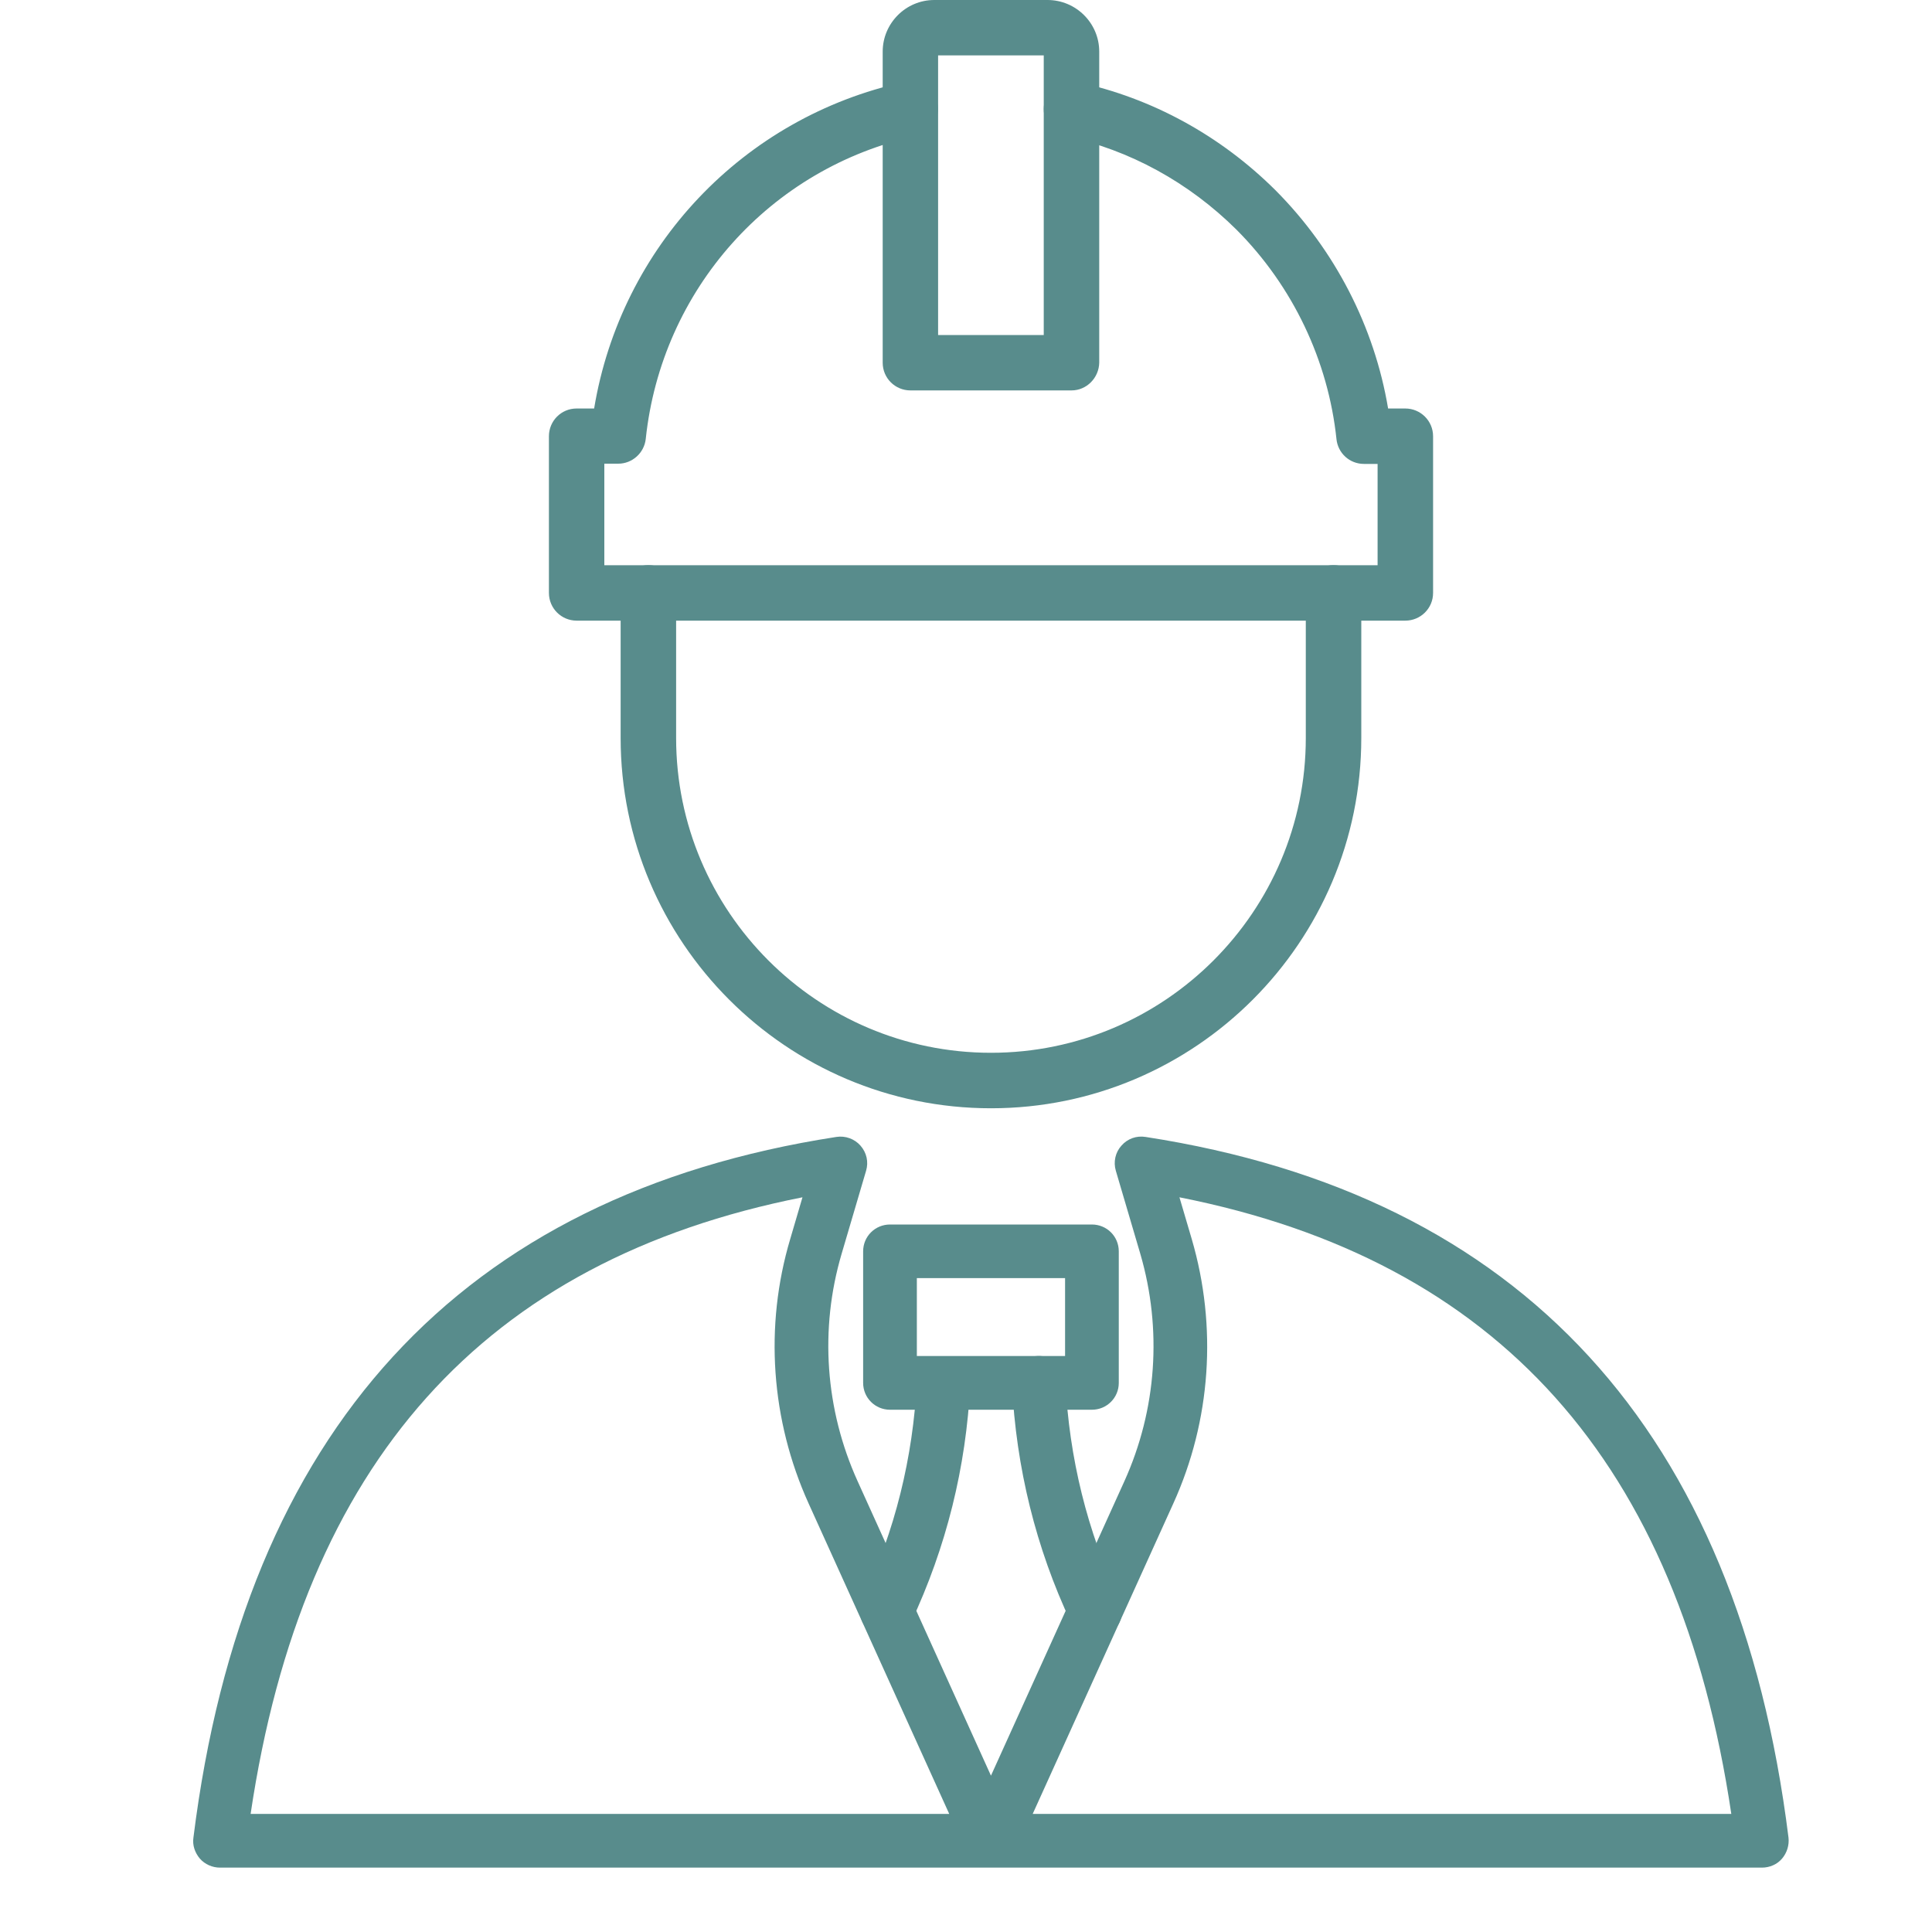 <?xml version="1.0" encoding="UTF-8"?> <svg xmlns="http://www.w3.org/2000/svg" width="25" height="25" viewBox="0 0 25 25" fill="none"><path d="M22.799 24.167H2.847C2.749 24.167 2.651 24.125 2.586 24.05C2.522 23.974 2.488 23.876 2.503 23.778C3.16 18.514 5.962 15.463 10.822 14.712C10.939 14.693 11.06 14.738 11.135 14.825C11.215 14.916 11.241 15.037 11.207 15.15L10.89 16.226C10.603 17.2 10.678 18.242 11.098 19.168L12.823 22.977L14.549 19.168C14.968 18.242 15.04 17.2 14.756 16.226L14.439 15.15C14.405 15.037 14.432 14.912 14.511 14.825C14.59 14.734 14.707 14.693 14.824 14.712C19.688 15.463 22.486 18.514 23.143 23.778C23.154 23.876 23.124 23.974 23.06 24.05C22.996 24.125 22.901 24.167 22.799 24.167ZM13.363 23.472H22.403C21.727 18.926 19.386 16.309 15.262 15.493L15.421 16.033C15.753 17.166 15.67 18.382 15.183 19.454L13.363 23.472ZM3.243 23.472H12.283L10.463 19.454C9.976 18.378 9.889 17.163 10.225 16.034L10.384 15.493C6.26 16.309 3.919 18.926 3.243 23.472Z" fill="#588C8C"></path><path d="M14.129 18.242H11.517C11.324 18.242 11.169 18.087 11.169 17.895V16.192C11.169 15.999 11.324 15.845 11.517 15.845H14.129C14.322 15.845 14.477 15.999 14.477 16.192V17.895C14.477 18.087 14.322 18.242 14.129 18.242ZM11.864 17.547H13.782V16.539H11.864V17.547Z" fill="#588C8C"></path><path d="M11.475 21.191C11.426 21.191 11.377 21.18 11.328 21.157C11.154 21.074 11.078 20.87 11.162 20.697C11.581 19.809 11.815 18.861 11.864 17.88C11.871 17.687 12.041 17.54 12.226 17.551C12.419 17.559 12.566 17.725 12.555 17.914C12.502 18.986 12.245 20.021 11.788 20.995C11.728 21.116 11.603 21.191 11.475 21.191Z" fill="#588C8C"></path><path d="M14.171 21.194C14.043 21.194 13.915 21.123 13.858 20.994C13.405 20.031 13.148 18.993 13.095 17.909C13.088 17.717 13.235 17.554 13.424 17.547C13.609 17.535 13.779 17.686 13.786 17.875C13.835 18.868 14.069 19.816 14.485 20.7C14.568 20.873 14.492 21.081 14.319 21.16C14.27 21.183 14.22 21.194 14.171 21.194Z" fill="#588C8C"></path><path d="M18.185 8.031H7.461C7.265 8.031 7.103 7.872 7.103 7.672V5.645C7.103 5.448 7.261 5.286 7.461 5.286H7.688C8.035 3.194 9.614 1.517 11.702 1.061C11.894 1.019 12.087 1.14 12.128 1.333C12.17 1.525 12.049 1.718 11.856 1.759C9.965 2.171 8.56 3.749 8.356 5.679C8.337 5.86 8.182 6 8.001 6H7.82V7.314H17.826V6.003H17.649C17.464 6.003 17.313 5.864 17.294 5.683C17.188 4.671 16.731 3.704 15.999 2.971C15.383 2.36 14.617 1.94 13.79 1.763C13.597 1.721 13.473 1.533 13.514 1.336C13.556 1.144 13.744 1.019 13.941 1.061C14.904 1.268 15.791 1.752 16.505 2.462C17.275 3.236 17.785 4.229 17.962 5.286H18.185C18.381 5.286 18.544 5.445 18.544 5.645V7.673C18.544 7.873 18.381 8.031 18.185 8.031L18.185 8.031Z" fill="#588C8C"></path><path d="M12.823 14.341C10.18 14.341 8.031 12.192 8.031 9.549V7.672C8.031 7.476 8.19 7.313 8.39 7.313C8.59 7.313 8.749 7.472 8.749 7.672V9.549C8.749 11.796 10.576 13.623 12.823 13.623C15.069 13.623 16.897 11.796 16.897 9.549V7.672C16.897 7.476 17.056 7.313 17.256 7.313C17.452 7.313 17.615 7.472 17.615 7.672V9.549C17.615 12.192 15.466 14.341 12.823 14.341Z" fill="#588C8C"></path><path d="M13.865 5.052H11.781C11.584 5.052 11.422 4.894 11.422 4.693V0.668C11.422 0.302 11.72 0 12.09 0H13.555C13.922 0 14.224 0.298 14.224 0.668V4.693C14.22 4.89 14.061 5.052 13.865 5.052ZM12.139 4.335H13.506V0.717H12.139V4.335Z" fill="#588C8C"></path></svg> 